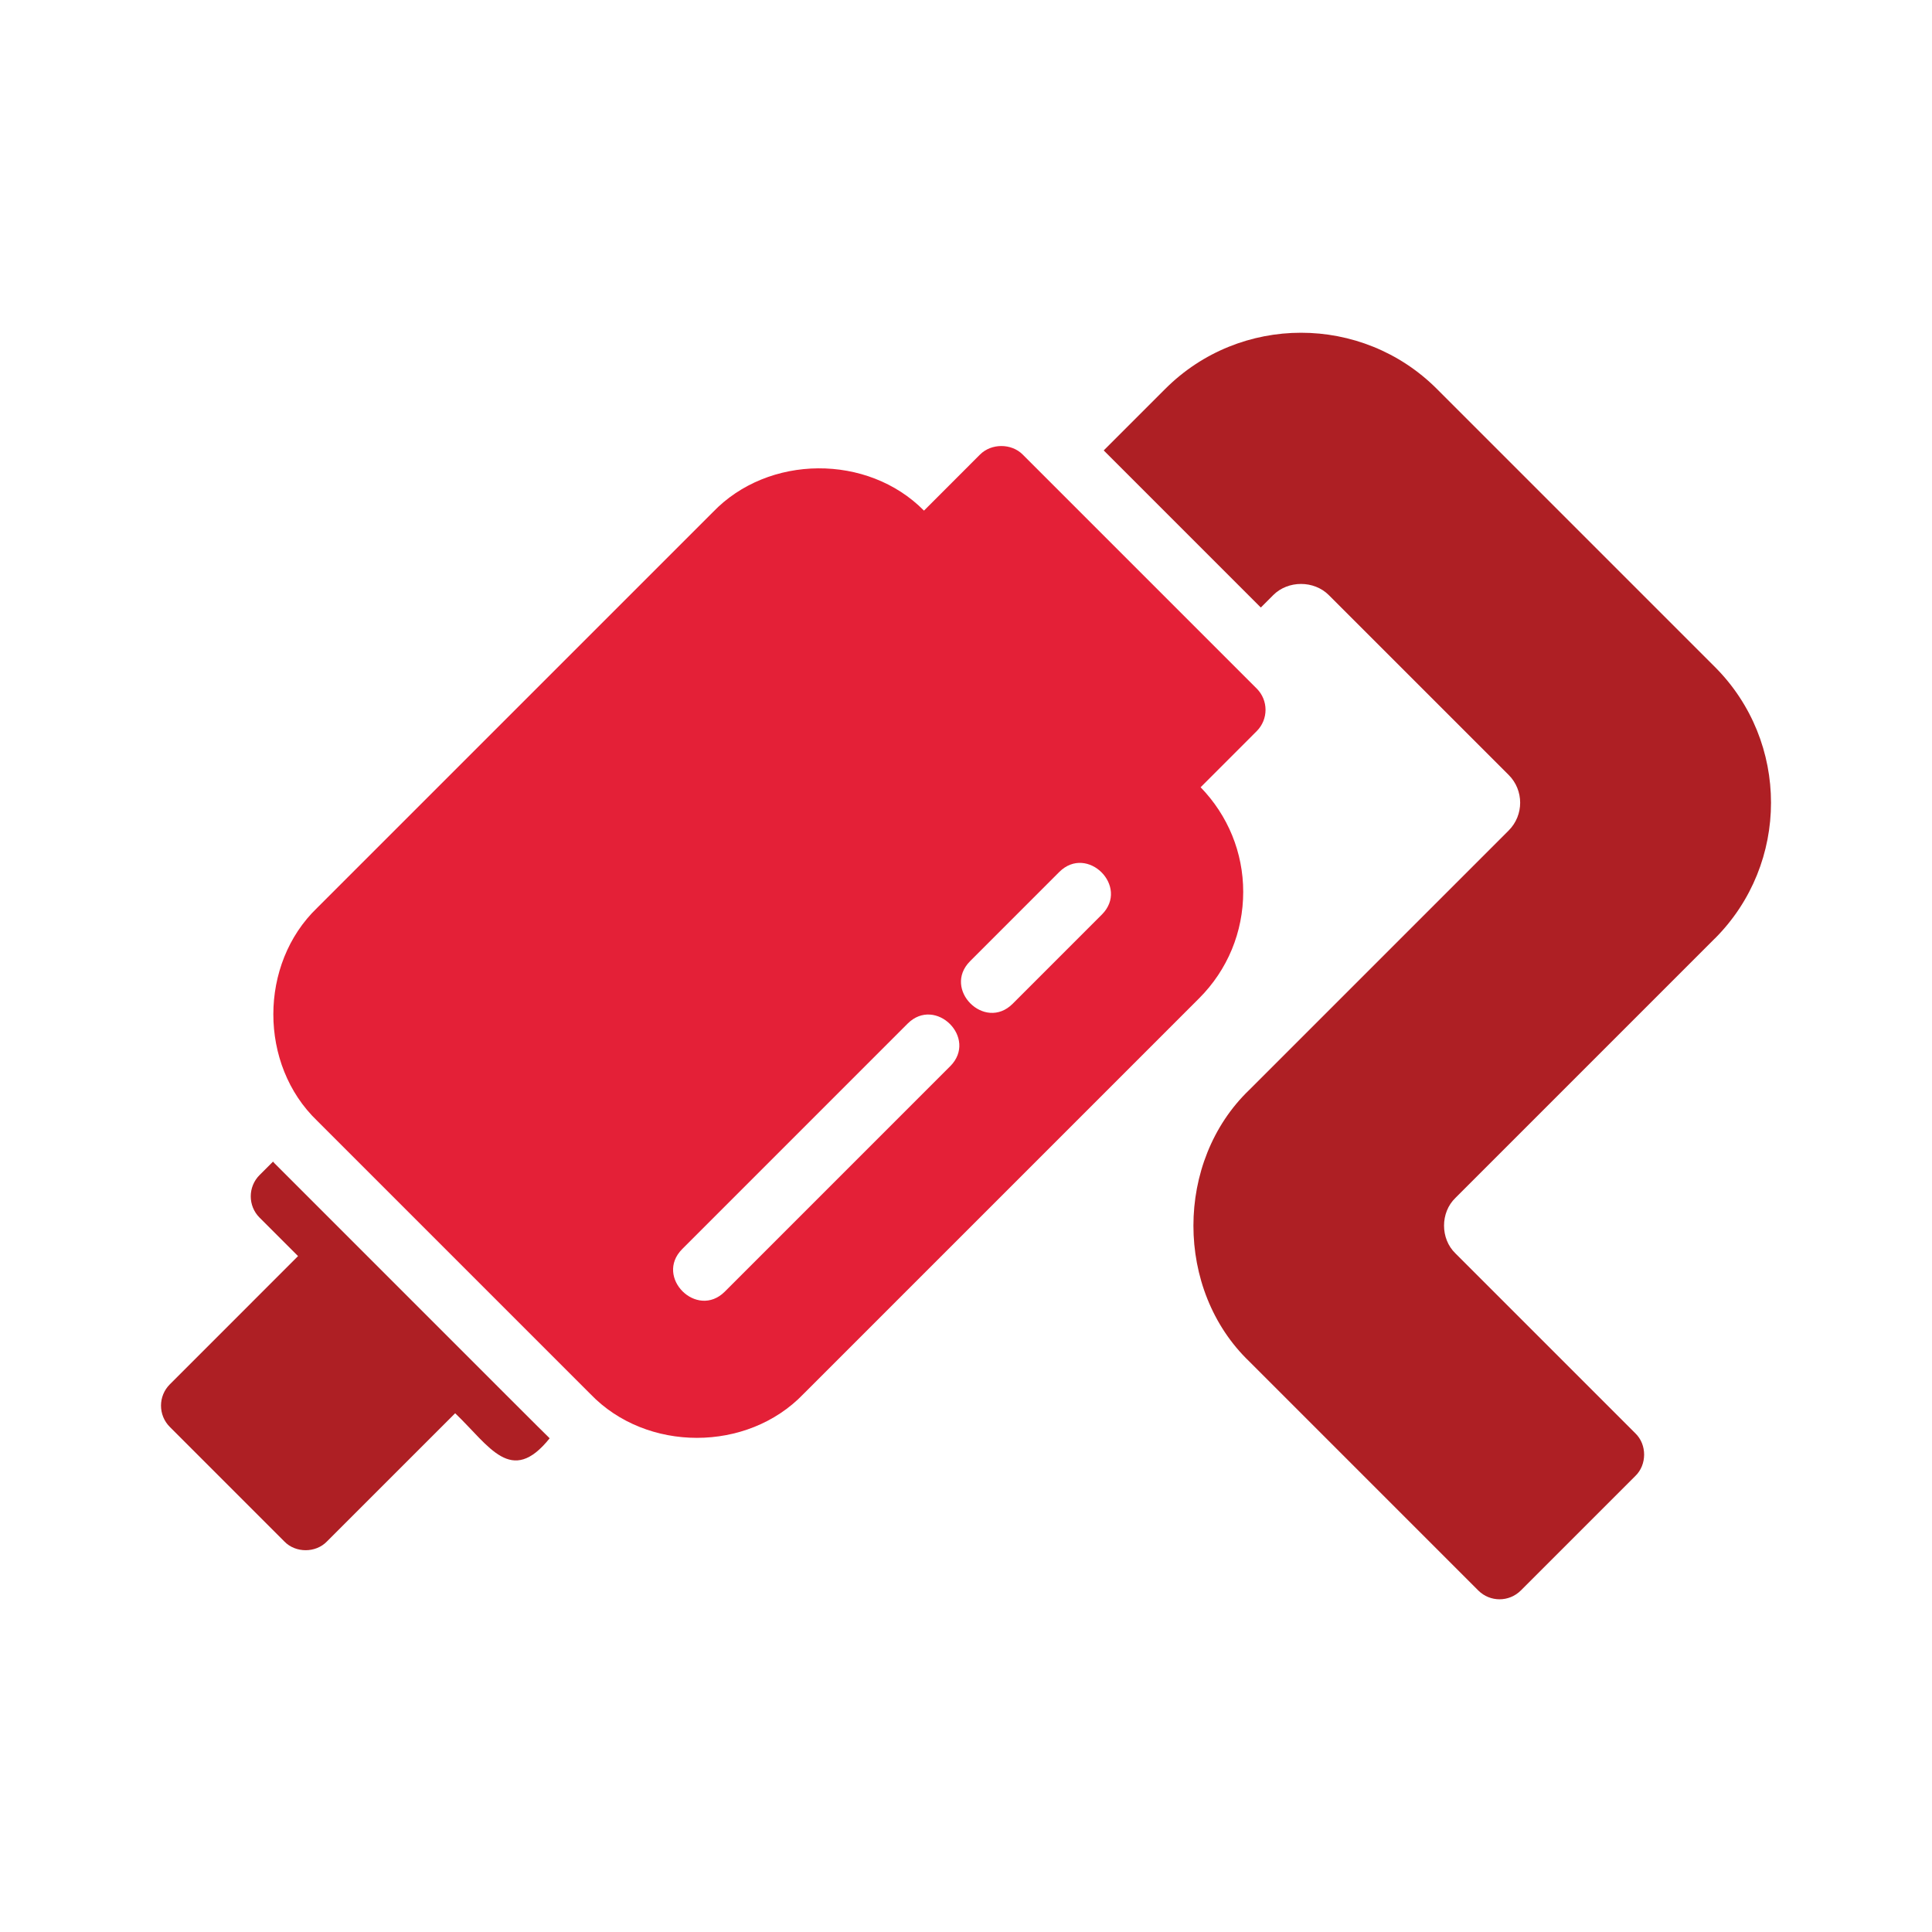 <svg xmlns="http://www.w3.org/2000/svg" id="Glyph_Red" viewBox="0 0 64 64" data-name="Glyph Red"><path d="m9.096 38.538c-.019-.019-.034-.039-.052-.058l-.445.445c-.39.39-.39 1.021 0 1.411l1.274 1.274-4.247 4.248c-.39.39-.39 1.021 0 1.411l3.793 3.794c.371.386 1.039.387 1.411 0 0 0 4.248-4.247 4.248-4.247 1.139 1.088 1.854 2.42 3.13.829-.049-.034-9.059-9.059-9.111-9.106z" fill="#ae1f24"></path><path d="m41.183 29.545c0-1.306-.505-2.53-1.411-3.466l1.858-1.859c.39-.39.39-1.021 0-1.411l-7.753-7.753c-.374-.374-1.036-.374-1.411 0l-1.858 1.859c-1.862-1.887-5.156-1.865-6.992.05 0 0-13.11 13.109-13.11 13.109-1.934 1.856-1.936 5.197 0 7.053l9.053 9.053c1.856 1.934 5.197 1.935 7.054 0 0 0 13.109-13.109 13.109-13.109.942-.942 1.461-2.194 1.461-3.527zm-9.704 5.772-7.472 7.473c-.924.917-2.331-.483-1.41-1.411 0 0 7.472-7.473 7.472-7.473.923-.916 2.331.482 1.411 1.411zm5.023-5.023-2.959 2.96c-.925.918-2.33-.484-1.41-1.411 0 0 2.959-2.96 2.959-2.96.925-.917 2.33.483 1.411 1.411z" fill="#e42037"></path><path d="m56.807 31.09c2.48-2.482 2.48-6.518 0-8.998l-9.209-9.209c-2.481-2.481-6.519-2.48-8.998 0l-2.038 2.038 5.204 5.204.412-.412c.491-.492 1.349-.492 1.84 0l5.959 5.958c.507.507.507 1.333 0 1.84l-8.592 8.592c-2.468 2.368-2.469 6.63 0 8.998 0 0 7.584 7.585 7.584 7.585.39.39 1.021.39 1.411 0l3.794-3.794c.386-.372.387-1.039 0-1.411l-5.96-5.96c-.504-.485-.505-1.355 0-1.84l8.592-8.592z" fill="#ae1f24"></path></svg>
